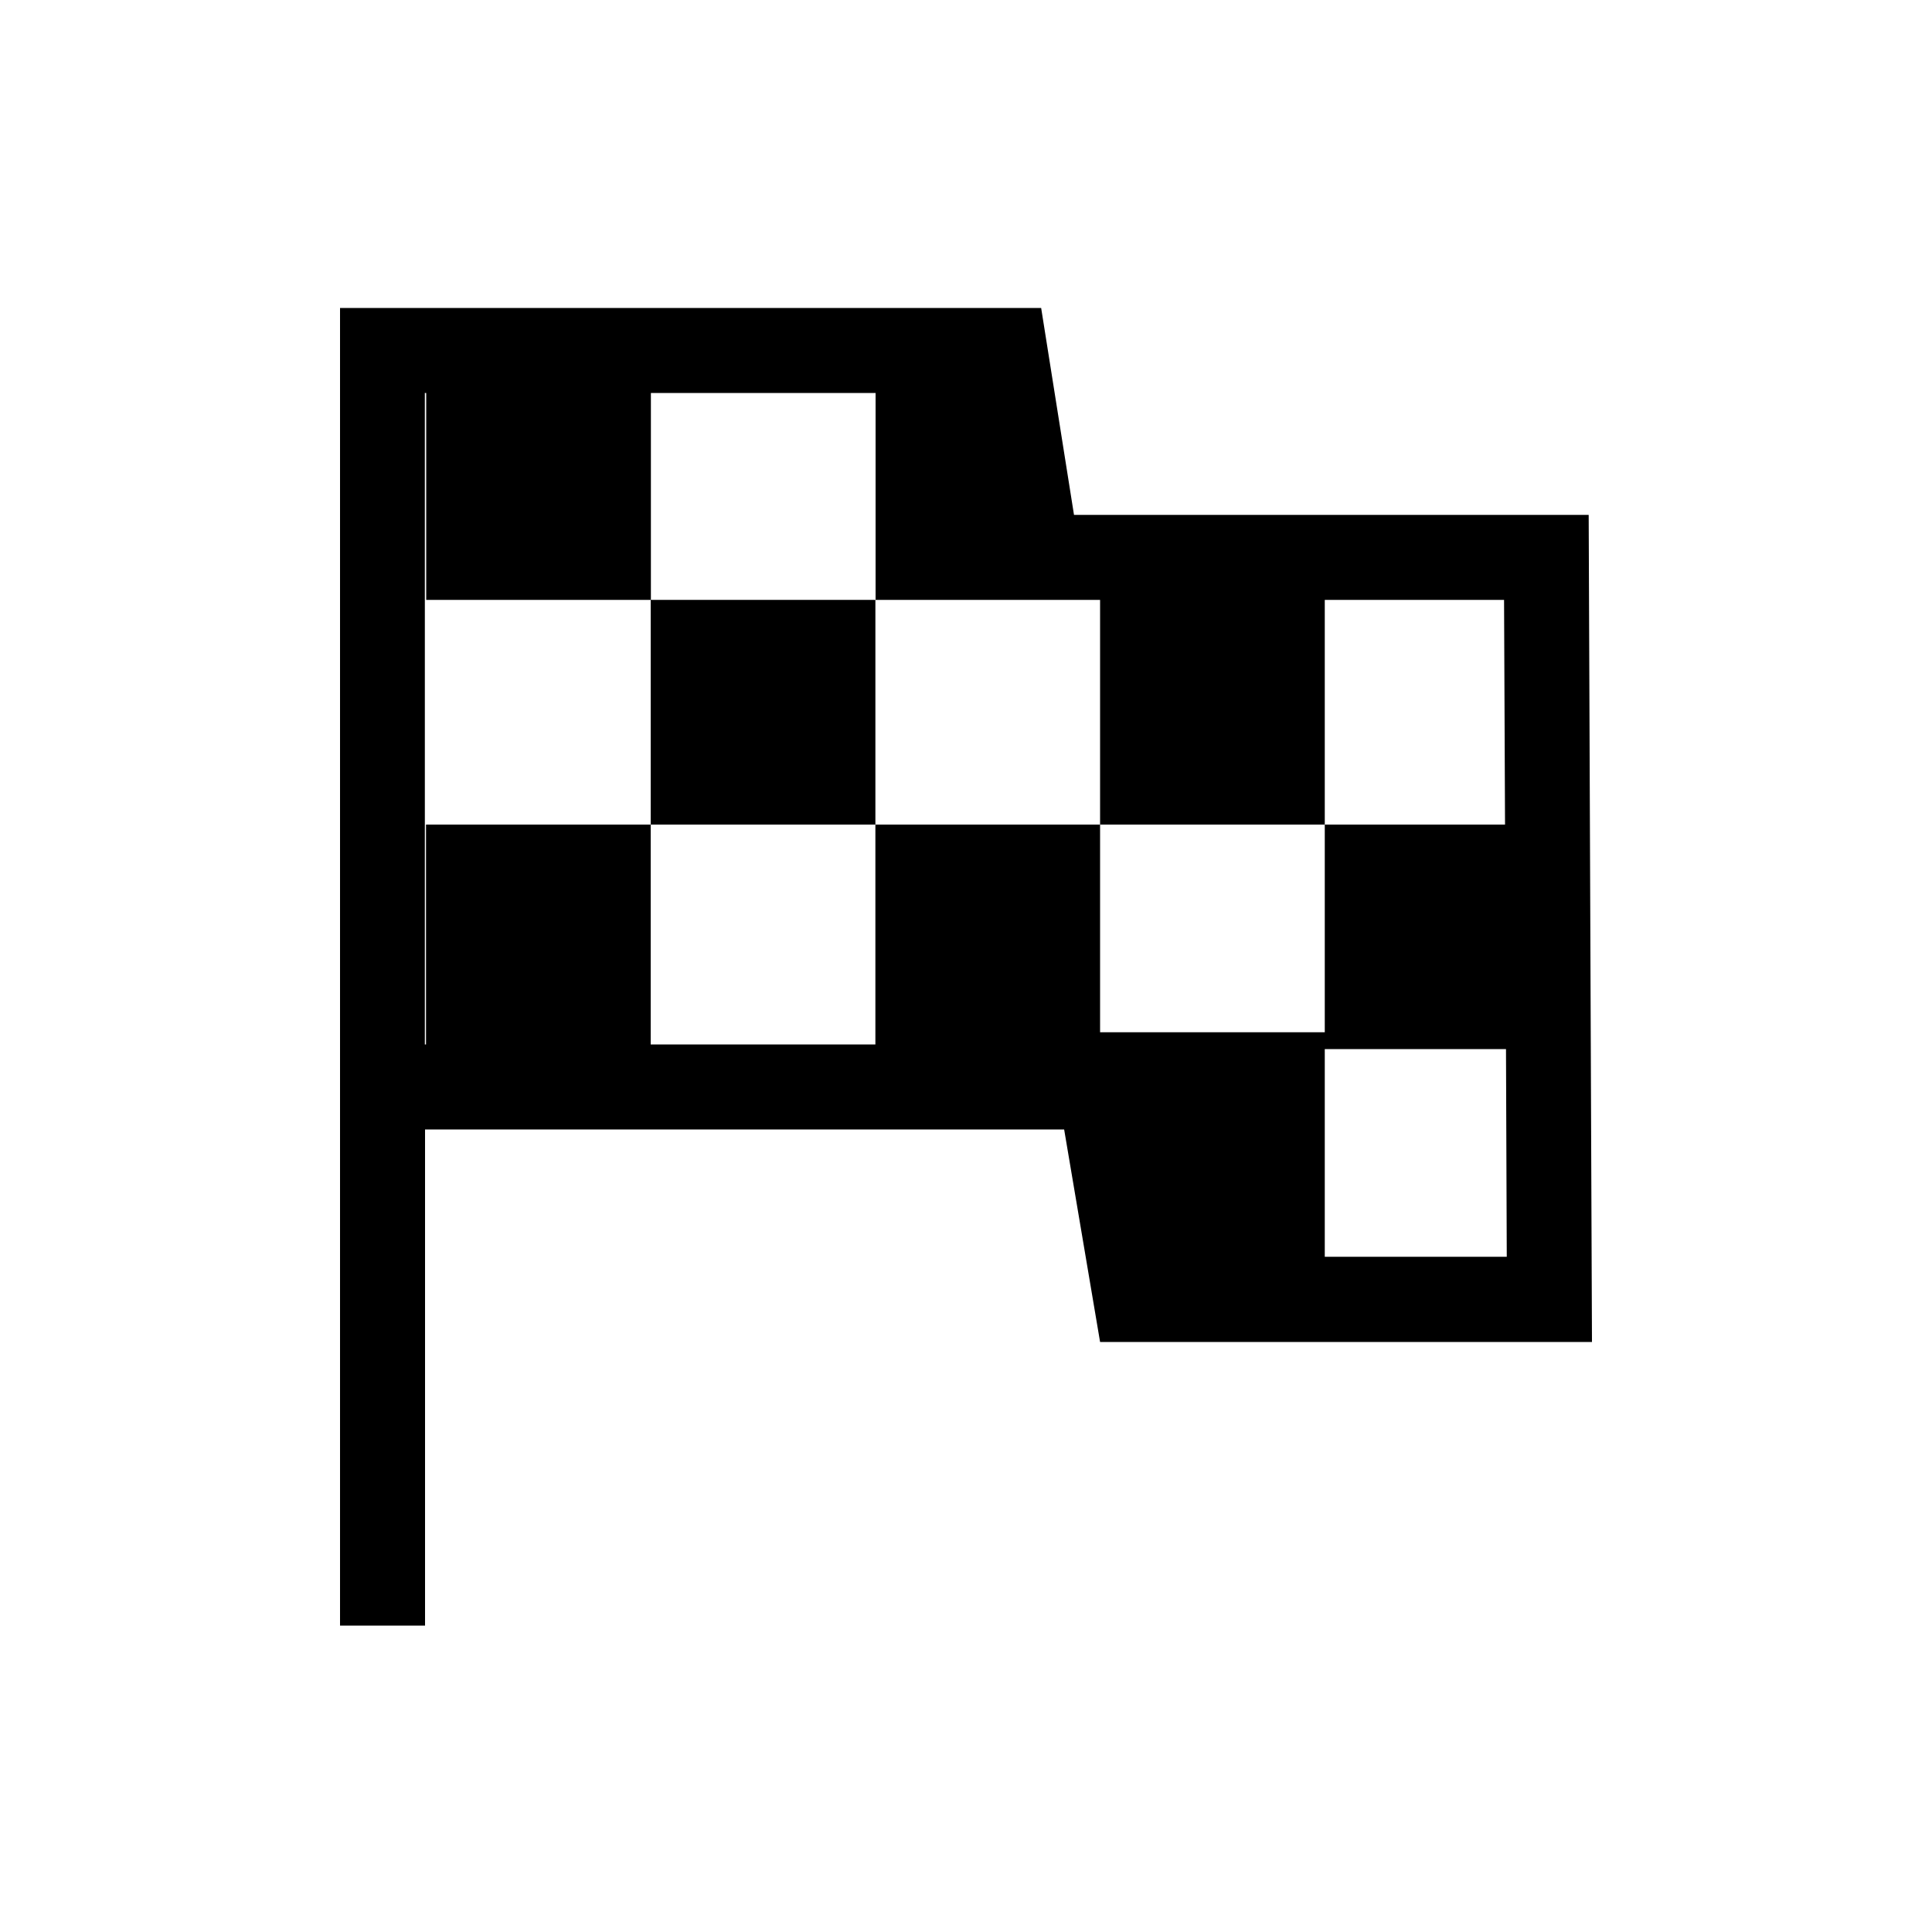 <?xml version="1.0" encoding="UTF-8"?><svg id="_アウトライン" xmlns="http://www.w3.org/2000/svg" viewBox="0 0 100 100"><defs><style>.cls-1{stroke-width:0px;}</style></defs><path class="cls-1" d="m82.23,26.65h-26.64l-1.7-10.71H17.6v68.2h4.4v-25.68h33.08l1.86,11h25.46l-.17-42.8Zm-60.23-6.31h.06v10.71h11.63v-10.71h11.63v10.71h6.52s5.1,0,5.1,0v11.63h11.63v-11.63h9.28l.05,11.63h-9.33v10.75h-11.63v-10.75h-11.63v11.38h-11.63v-11.38h-11.63v11.38h-.06V20.33Zm46.57,44.71v-10.75h9.38l.04,10.75h-9.42Z"/><rect class="cls-1" x="33.68" y="31.05" width="11.63" height="11.63"/></svg>